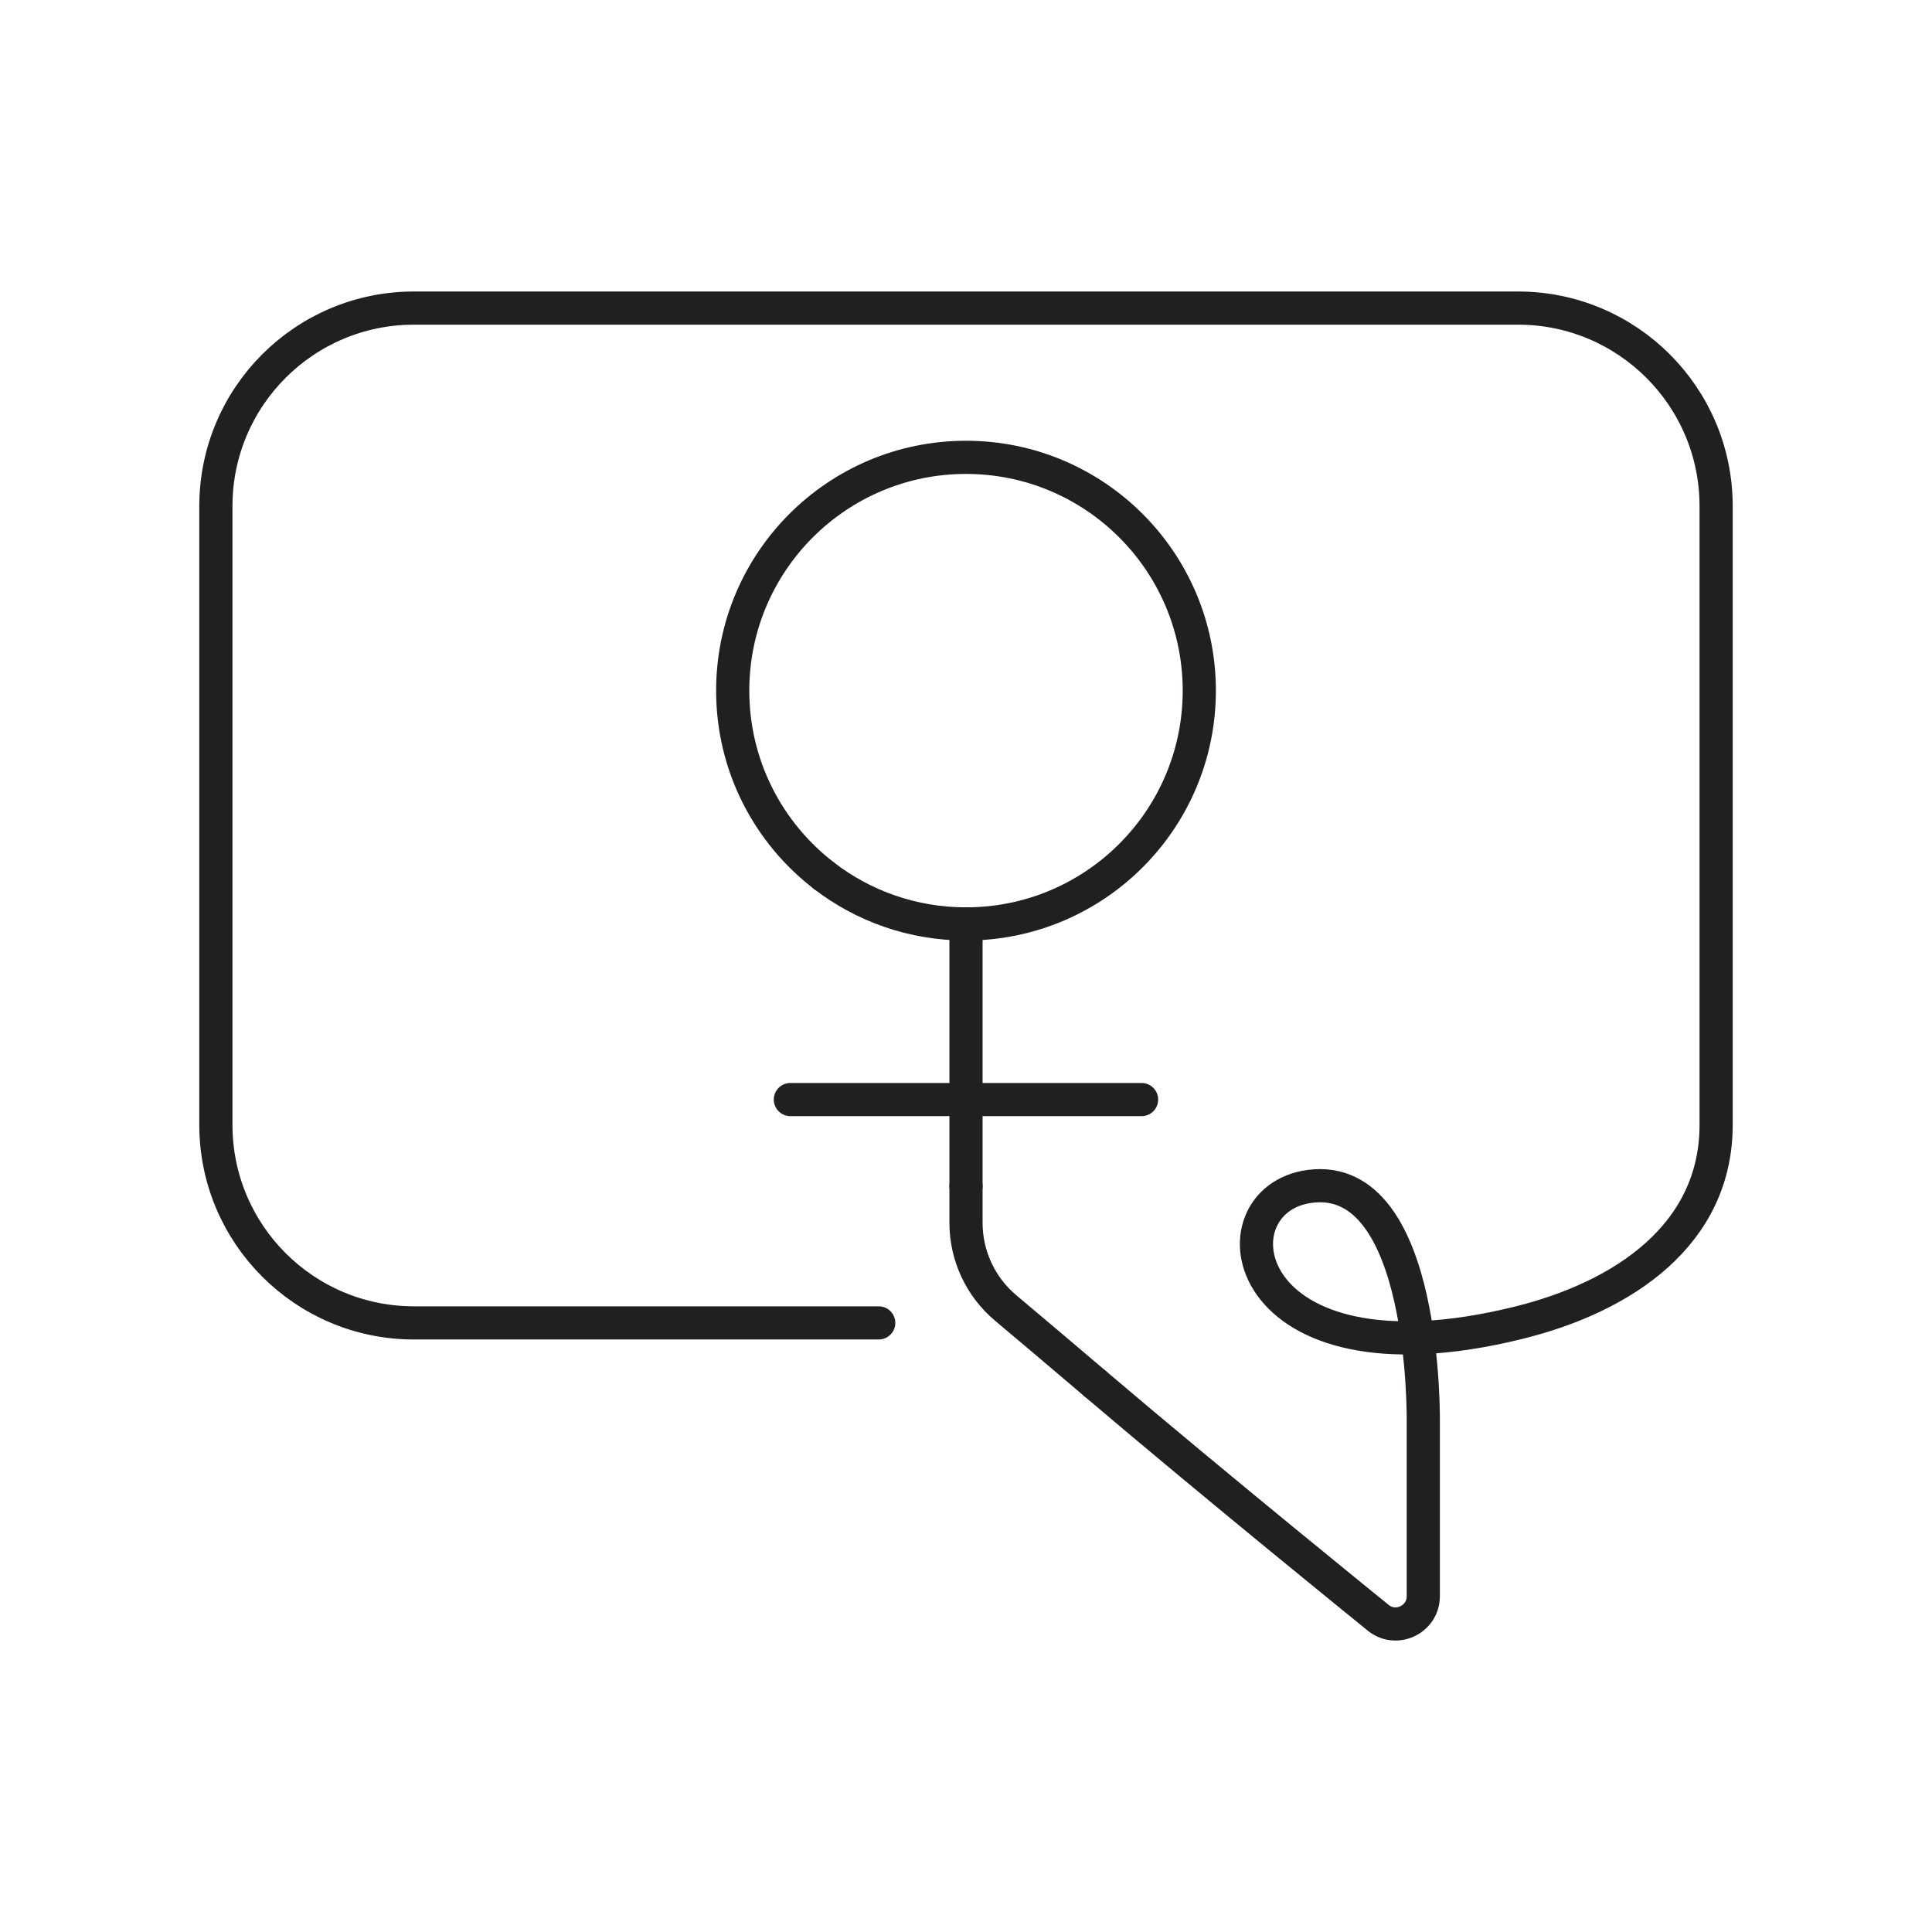 <svg viewBox="0 0 349.48 349.48" xmlns="http://www.w3.org/2000/svg" data-sanitized-data-name="Layer 1" data-name="Layer 1" id="Layer_1">
  <defs>
    <style>
      .cls-1 {
        fill: none;
        stroke: #221f1f;
        stroke-linecap: round;
        stroke-miterlimit: 10;
        stroke-width: 6px;
      }
    </style>
  </defs>
  <path d="m174.74,167.13c-9.66,0-18.56-3.24-25.67-8.7" class="cls-1"></path>
  <path d="m174.74,167.13c23.31,0,42.2-18.9,42.2-42.2s-18.9-42.2-42.2-42.2-42.2,18.9-42.2,42.2c0,13.65,6.48,25.79,16.54,33.5" class="cls-1"></path>
  <line y2="214.6" x2="174.74" y1="167.13" x1="174.74" class="cls-1"></line>
  <path d="m198.1,250.29c-6.03-5.13-11.65-9.89-16.16-13.67-4.56-3.82-7.2-9.47-7.2-15.42v-6.61" class="cls-1"></path>
  <path d="m198.1,250.29c21.89,18.62,51.01,42.19,51.01,42.19,3.24,2.88,8.35.58,8.35-3.75v-31.38s.73-45.5-20.5-42.75c-18.25,2.36-13.32,37.25,37.64,24.7,19.21-4.73,35.83-16.04,35.83-35.83v-111.91c0-19.79-16.04-35.83-35.83-35.83H74.88c-19.79,0-35.83,16.04-35.83,35.83v111.91c0,19.79,16.04,35.83,35.83,35.83h84.07" class="cls-1"></path>
  <line y2="198.9" x2="206.5" y1="198.9" x1="142.97" class="cls-1"></line>
</svg>